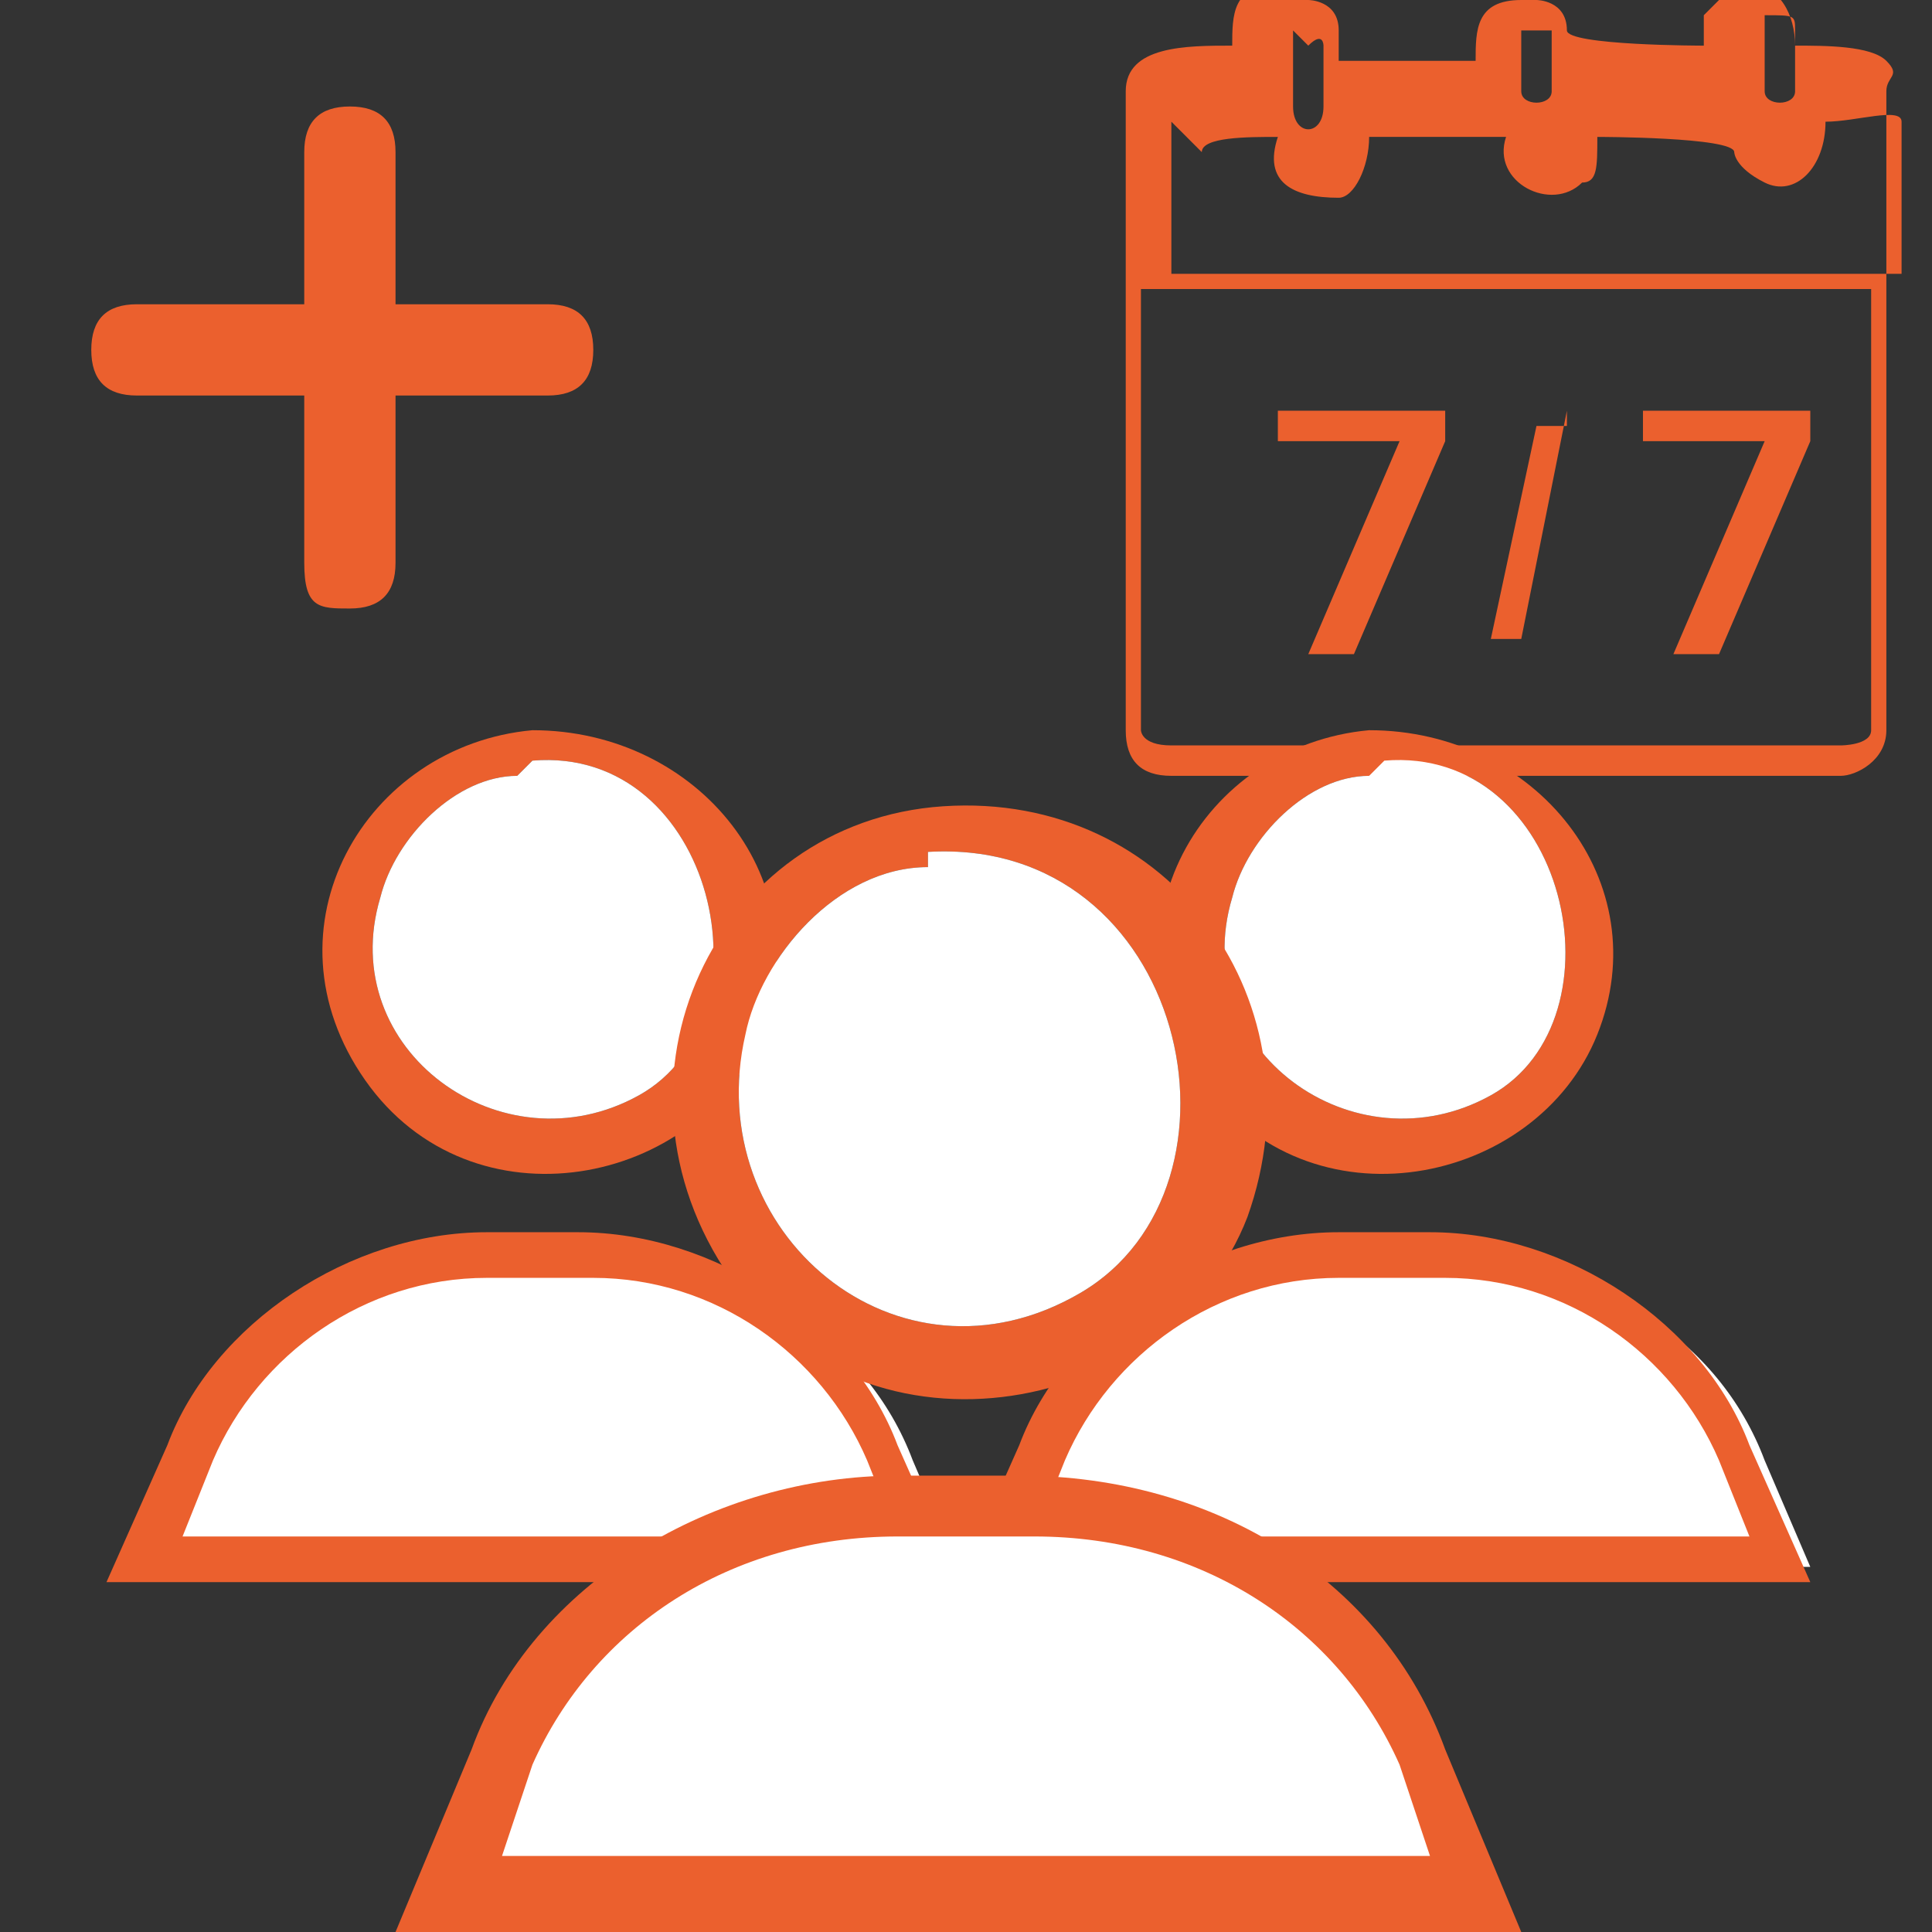 <?xml version="1.0" encoding="UTF-8"?>
<svg id="Calque_1" xmlns="http://www.w3.org/2000/svg" version="1.1" viewBox="0 0 12.7 12.7">
  <rect x="0" y="0" width="12.7" height="12.7" fill="#333333" stroke="none"/>
  <!-- Generator: Adobe Illustrator 29.0.0, SVG Export Plug-In . SVG Version: 2.1.0 Build 186)  -->
  <defs>
    <style>
      .st0 {
        fill: #fff;
      }

      .st1 {
        fill: #eb602e;
      }
    </style>
  </defs>
  <g>
    <path class="st1" d="M8.6,0c0,0,.2,0,.2.2s0,0,0,0v.2h.9c0-.2,0-.4.3-.4h.1c0,0,.2,0,.2.2s0,0,0,0h0c0,.1.9.1.9.1h0c0-.2,0-.2,0-.2,0,0,.1-.1.2-.2h.1c.2,0,.3.2.3.4.2,0,.5,0,.6.1s0,.1,0,.2v4.2c0,.2-.2.3-.3.3h-1.8c-.1,0-.1-.2,0-.2h1.8c0,0,.2,0,.2-.1V1.9h-4.8v2.9c0,0,0,.1.2.1h2.9c.1,0,.1.2,0,.2h-2.9c-.2,0-.3-.1-.3-.3,0-1.4,0-2.8,0-4.2,0-.3.4-.3.7-.3,0-.2,0-.4.3-.4h.1ZM8.5.2c0,0,0,0,0,.1,0,0,0,.3,0,.4,0,.2.2.2.2,0s0-.4,0-.4,0-.1-.1,0ZM10.2.2c0,0-.2,0-.2,0s0,.3,0,.4c0,.1.2.1.2,0s0-.3,0-.4,0,0,0,0ZM11.6.2s0,0,0,0c0,0,0,.3,0,.4,0,.1.2.1.2,0s0-.3,0-.4,0-.1-.2-.1ZM7.7.8v1h4.8v-1s0,0,0,0c0-.1-.3,0-.5,0,0,.3-.2.5-.4.4s-.2-.2-.2-.2h0c0-.1-.9-.1-.9-.1h0c0,.2,0,.3-.1.3-.2.2-.6,0-.5-.3h-.9c0,.2-.1.4-.2.4-.3,0-.5-.1-.4-.4-.2,0-.5,0-.5.1Z"/>
    <path class="st1" d="M10.3,2.7s0,0,0,0l-.3,1.5c0,0-.2,0-.2,0l.3-1.4c0,0,.1,0,.2,0Z"/>
    <path class="st1" d="M11,4.3l.6-1.4h-.8v-.2h1.1v.2l-.6,1.4h-.3Z"/>
    <path class="st1" d="M8.6,4.3l.6-1.4h-.8v-.2h1.1v.2l-.6,1.4h-.3Z"/>
  </g>
  <g>
    <g>
      <path class="st1" d="M2.3,4c-.2,0-.3,0-.3-.3V1c0-.2.1-.3.3-.3s.3.1.3.3v2.7c0,.2-.1.3-.3.3Z"/>
      <path class="st1" d="M3.6,2.6H.9c-.2,0-.3-.1-.3-.3s.1-.3.3-.3h2.7c.2,0,.3.1.3.3s-.1.3-.3.3Z"/>
    </g>
    <g>
      <g>
        <g>
          <path class="st0" d="M1,10.3l.3-.7c.3-.8,1.1-1.3,2-1.3h.7c.9,0,1.7.5,2,1.3l.3.7H1Z"/>
          <path class="st1" d="M3.9,8.4c.8,0,1.5.5,1.8,1.2l.2.5H1.2l.2-.5c.3-.7,1-1.2,1.8-1.2h.7M3.9,8.1h-.7c-.9,0-1.8.6-2.1,1.4l-.4.9h5.6l-.4-.9c-.3-.8-1.2-1.4-2.1-1.4h0Z"/>
        </g>
        <g>
          <path class="st1" d="M3.5,4.8c1.1,0,1.9,1,1.5,2-.4,1-1.9,1.3-2.6.3s0-2.2,1.1-2.3ZM3.4,5.1c-.4,0-.8.4-.9.8-.3,1,.8,1.8,1.7,1.3s.5-2.3-.7-2.2Z"/>
          <path class="st0" d="M3.4,5.1c-.4,0-.8.4-.9.8-.3,1,.8,1.8,1.7,1.3s.5-2.3-.7-2.2Z"/>
        </g>
      </g>
      <g>
        <g>
          <path class="st0" d="M6.6,10.3l.3-.7c.3-.8,1.1-1.3,2-1.3h.7c.9,0,1.7.5,2,1.3l.3.7h-5.2Z"/>
          <path class="st1" d="M9.5,8.4c.8,0,1.5.5,1.8,1.2l.2.5h-4.7l.2-.5c.3-.7,1-1.2,1.8-1.2h.7M9.5,8.1h-.7c-.9,0-1.8.6-2.1,1.4l-.4.9h5.6l-.4-.9c-.3-.8-1.2-1.4-2.1-1.4h0Z"/>
        </g>
        <g>
          <path class="st1" d="M9,4.8c1.1,0,1.9,1,1.5,2-.4,1-1.9,1.3-2.6.3s0-2.2,1.1-2.3ZM9,5.1c-.4,0-.8.4-.9.8-.3,1,.8,1.8,1.7,1.3s.5-2.3-.7-2.2Z"/>
          <path class="st0" d="M9,5.1c-.4,0-.8.4-.9.8-.3,1,.8,1.8,1.7,1.3s.5-2.3-.7-2.2Z"/>
        </g>
      </g>
      <g>
        <g>
          <path class="st0" d="M2.9,12.5l.4-.9c.4-1,1.4-1.7,2.6-1.7h.9c1.2,0,2.2.7,2.6,1.7l.4.9H2.9Z"/>
          <path class="st1" d="M6.8,10.1c1.1,0,2,.6,2.4,1.5l.2.6H3.3l.2-.6c.4-.9,1.3-1.5,2.4-1.5h.9M6.8,9.7h-.9c-1.2,0-2.4.7-2.8,1.8l-.5,1.2h7.4l-.5-1.2c-.4-1.1-1.5-1.8-2.8-1.8h0Z"/>
        </g>
        <g>
          <path class="st1" d="M6.2,5.3c1.5-.1,2.5,1.3,2,2.7-.5,1.3-2.5,1.7-3.4.4s-.1-3,1.4-3.1ZM6.1,5.7c-.6,0-1.1.6-1.2,1.1-.3,1.3,1,2.4,2.2,1.7s.7-3-1-2.9Z"/>
          <path class="st0" d="M6.1,5.7c-.6,0-1.1.6-1.2,1.1-.3,1.3,1,2.4,2.2,1.7s.7-3-1-2.9Z"/>
        </g>
      </g>
    </g>
  </g>
</svg>